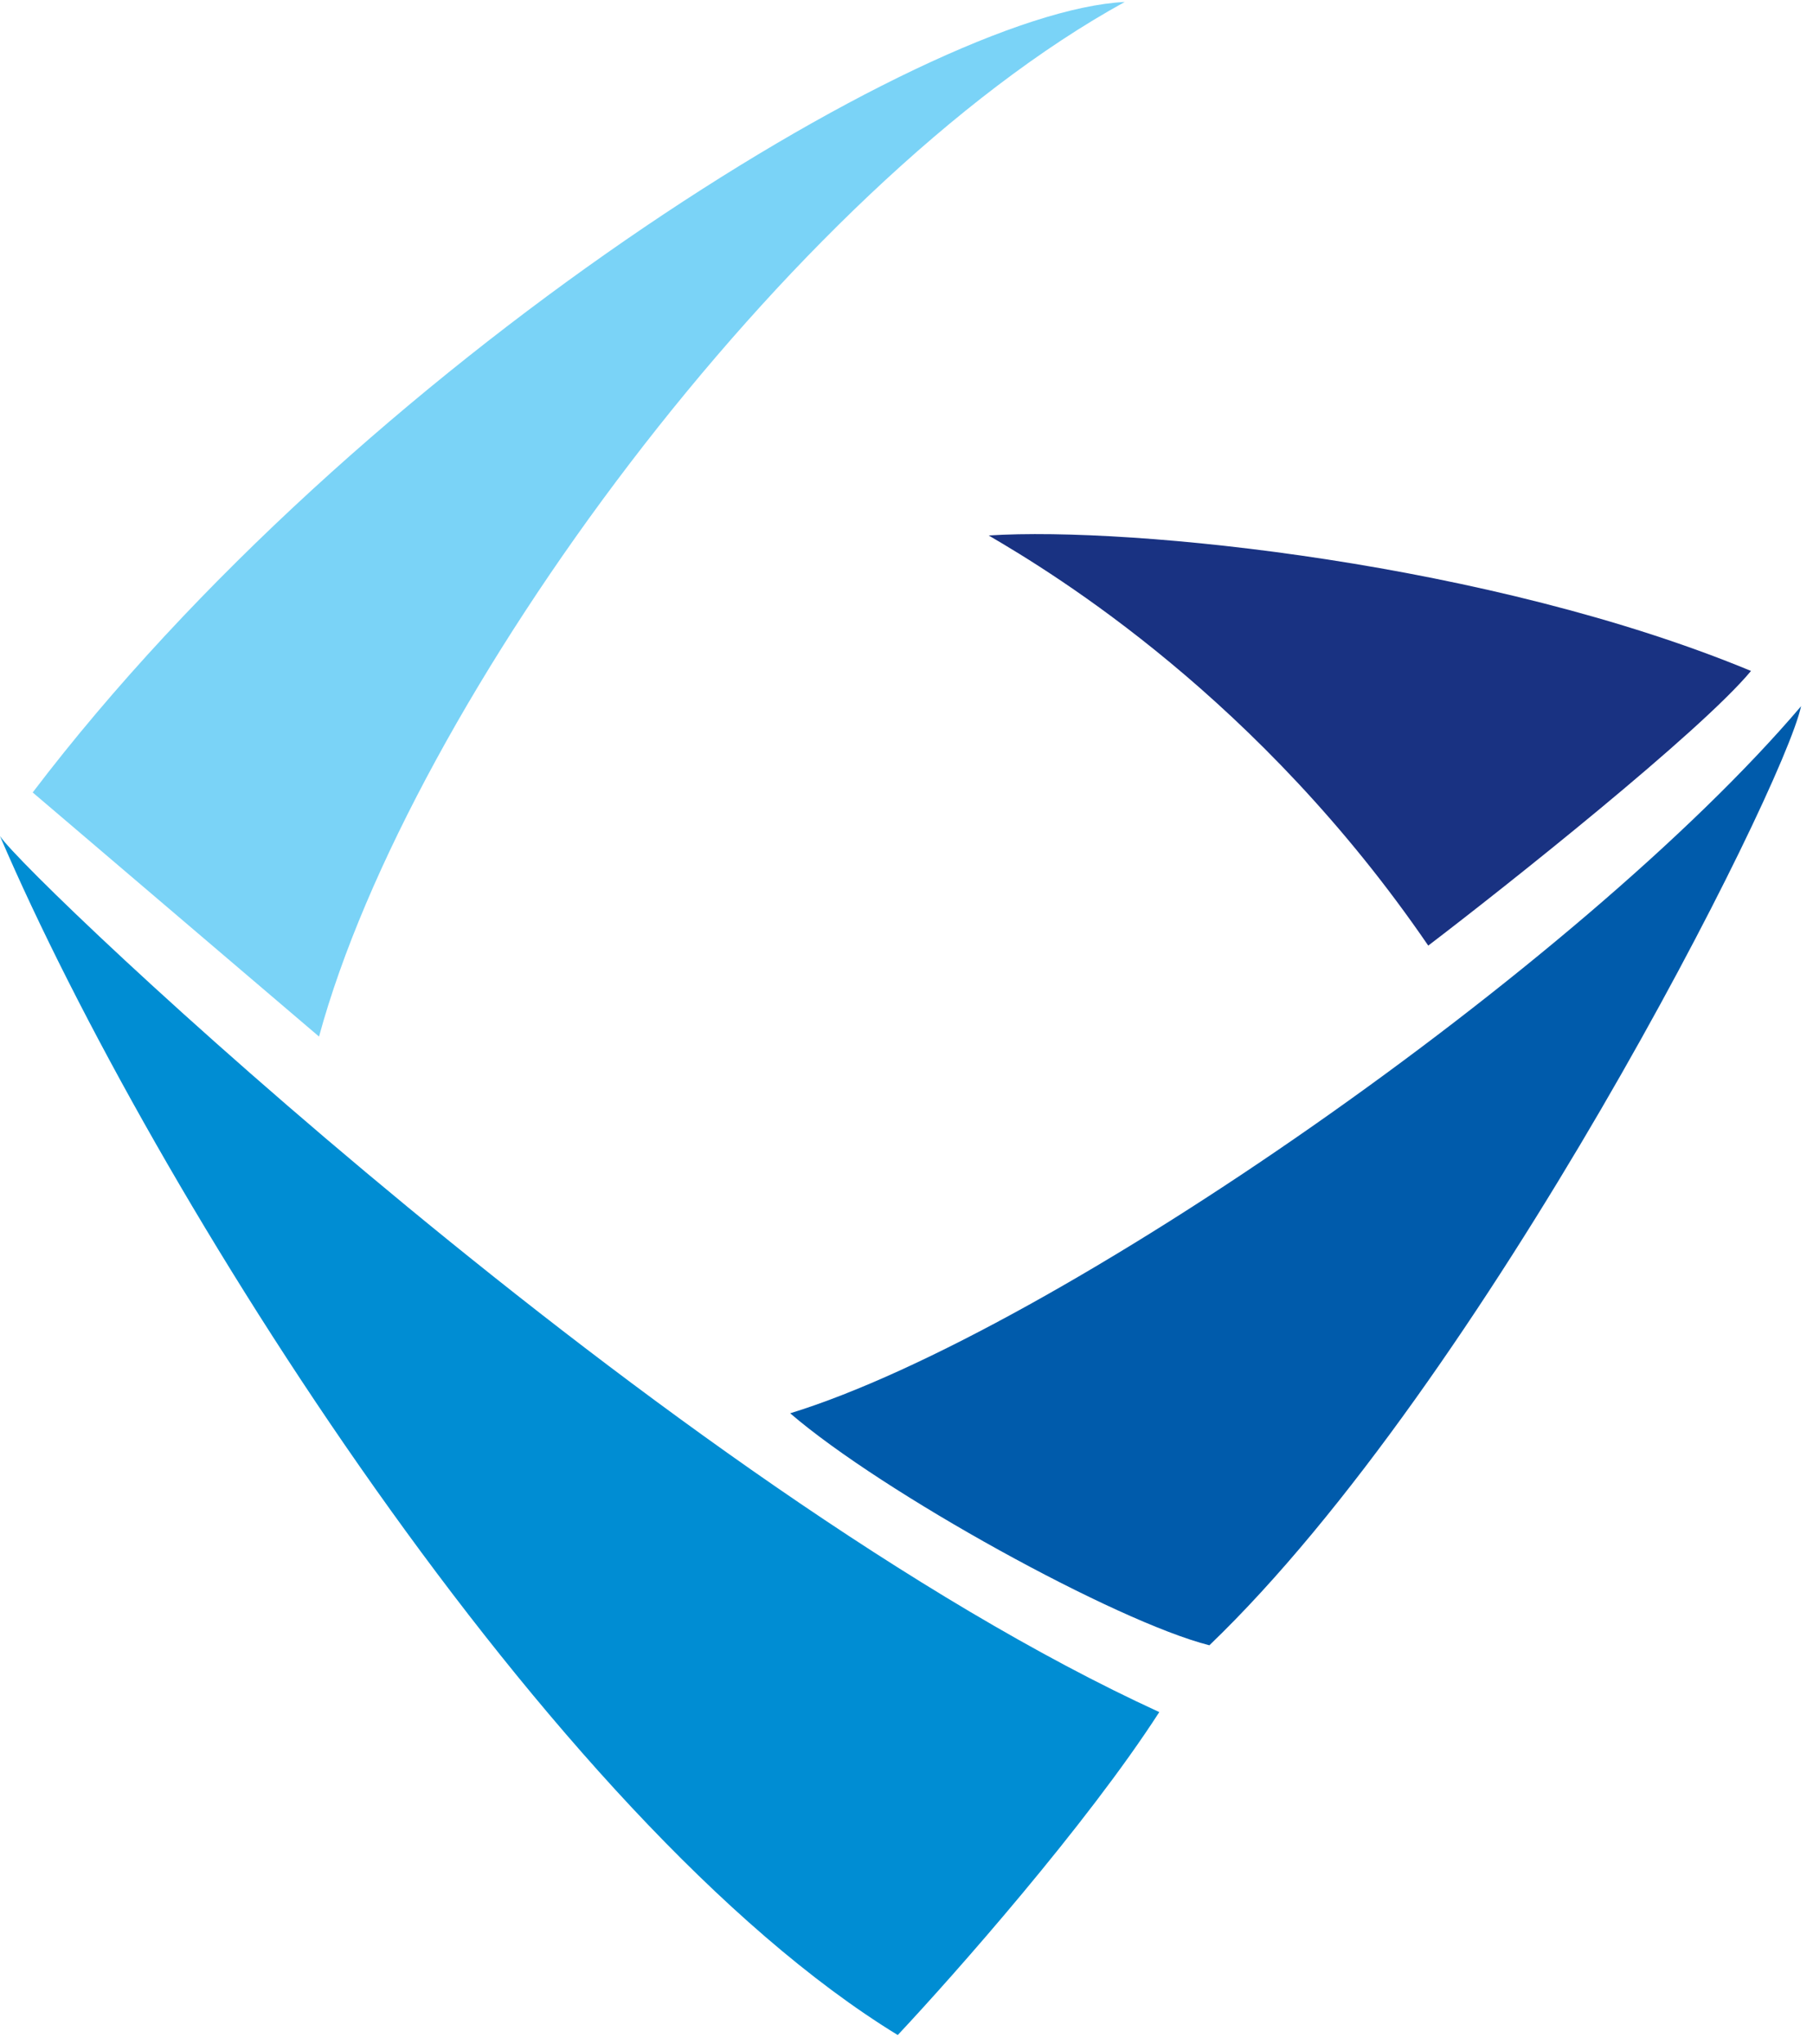 <svg width="63" height="71" viewBox="0 0 63 71" fill="none" xmlns="http://www.w3.org/2000/svg">
<g id="Group 1">
<path id="Vector 1" d="M39.084 0.068C32.071 0.416 12.442 12.653 1.136 27.522L11.086 36C14.245 24.398 27.399 6.489 39.084 0.068Z" fill="#7AD3F7"/>
<path id="Vector 2" d="M40.284 59.461C37.758 63.38 33.173 68.571 31.196 70.677C19.079 63.264 5.285 41.349 0 29.039C1.031 30.585 23.268 51.662 40.284 59.461Z" fill="#008DD3"/>
<path id="Vector 3" d="M62.586 24.527C54.954 33.499 36.675 46.248 27.458 49.084C30.68 51.856 38.776 56.316 42.025 57.141C51.564 47.989 61.941 27.492 62.586 24.527Z" fill="#005BAB"/>
<path id="Vector 4" d="M60.846 23.302C51.822 19.564 39.382 18.275 34.355 18.597C36.675 19.95 43.765 24.269 49.63 32.841C52.337 30.779 59.092 25.416 60.846 23.302Z" fill="#193282"/>
</g>
</svg>
